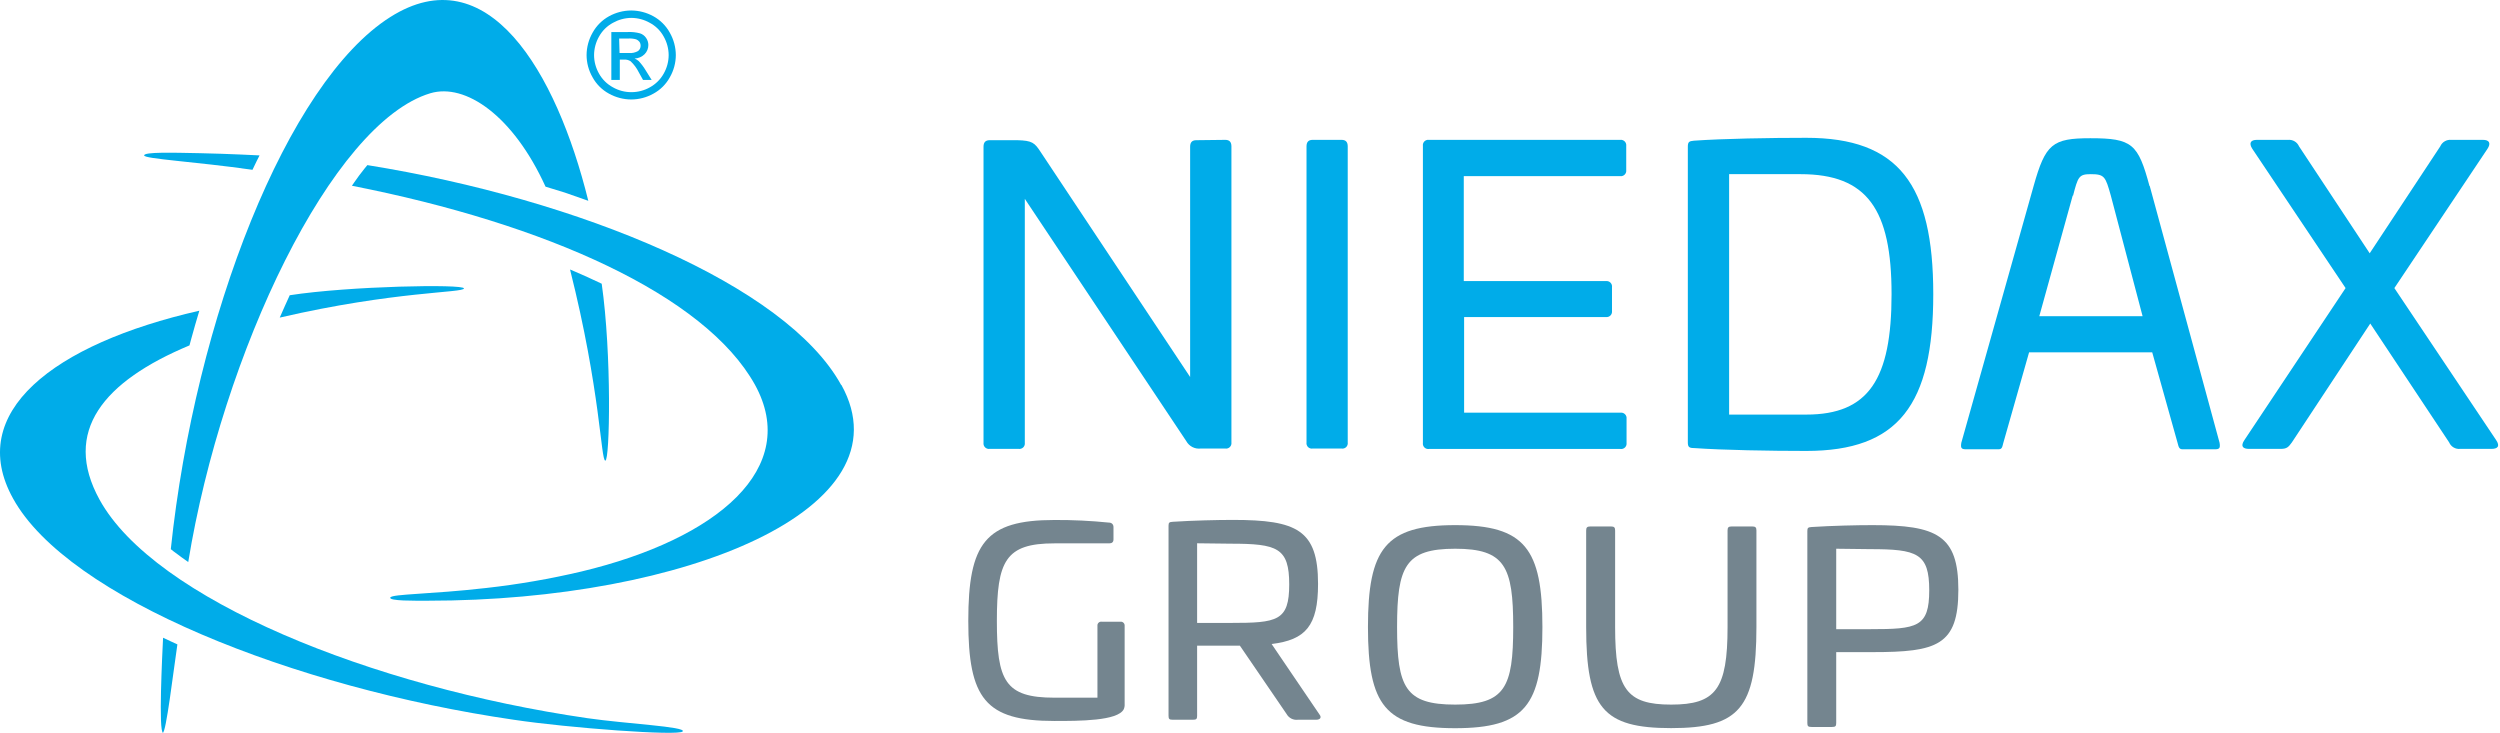 <?xml version="1.0" encoding="UTF-8"?>
<svg xmlns="http://www.w3.org/2000/svg" width="307" height="90" viewBox="0 0 307 90" fill="none">
  <path d="M171.561 77C171.561 84.414 172.571 86.525 178.692 86.525C184.813 86.525 185.823 84.414 185.823 77C185.823 69.586 184.813 67.384 178.692 67.384C172.571 67.384 171.561 69.556 171.561 77ZM189.408 77C189.408 86.595 187.267 89.423 178.692 89.423C170.117 89.423 167.985 86.595 167.985 77C167.985 67.405 170.127 64.486 178.692 64.486C187.257 64.486 189.408 67.384 189.408 77Z" fill="#74858F"></path>
  <path d="M215.164 64.647C215.578 64.647 215.689 64.778 215.689 65.142V77C215.689 86.949 213.578 89.413 205.215 89.413C196.852 89.413 194.781 86.949 194.781 77V65.142C194.781 64.778 194.893 64.647 195.317 64.647H197.812C198.226 64.647 198.337 64.778 198.337 65.142V77C198.337 84.636 199.741 86.525 205.215 86.525C210.69 86.525 212.144 84.636 212.144 77V65.142C212.144 64.778 212.245 64.647 212.669 64.647H215.164Z" fill="#74858F"></path>
  <path d="M225.487 67.384V77.263H229.638C235.436 77.263 236.91 77.03 236.91 72.485C236.91 67.94 235.436 67.435 229.638 67.435L225.487 67.384ZM240.486 72.435C240.486 79.262 237.86 80.081 229.951 80.081H225.487V88.787C225.487 89.181 225.386 89.272 224.962 89.272H222.467C222.043 89.272 221.942 89.181 221.942 88.787V65.203C221.942 64.809 222.043 64.748 222.467 64.718C224.962 64.556 227.982 64.486 229.951 64.486C237.86 64.486 240.486 65.728 240.486 72.414" fill="#74858F"></path>
  <path d="M150.461 17.175C150.966 17.175 151.219 17.428 151.219 17.973V54.335C151.232 54.437 151.222 54.541 151.189 54.639C151.155 54.736 151.1 54.825 151.026 54.897C150.953 54.97 150.864 55.024 150.766 55.056C150.668 55.088 150.563 55.097 150.461 55.082H147.431C147.084 55.121 146.733 55.056 146.422 54.896C146.111 54.736 145.854 54.488 145.684 54.183L125.847 24.417V54.375C125.86 54.477 125.85 54.581 125.817 54.679C125.783 54.777 125.728 54.865 125.654 54.938C125.581 55.01 125.491 55.064 125.393 55.096C125.295 55.129 125.191 55.138 125.089 55.123H121.534C121.432 55.138 121.328 55.129 121.23 55.096C121.132 55.064 121.042 55.01 120.969 54.938C120.896 54.865 120.84 54.777 120.806 54.679C120.773 54.581 120.763 54.477 120.776 54.375V18.014C120.776 17.468 121.029 17.216 121.534 17.216H124.938C126.746 17.266 127.049 17.519 127.796 18.67L146.148 46.295V18.014C146.148 17.468 146.401 17.216 146.906 17.216L150.461 17.175Z" fill="#00ACE9"></path>
  <path d="M164.753 17.175C165.248 17.175 165.501 17.428 165.501 17.973V54.335C165.516 54.436 165.507 54.54 165.475 54.638C165.443 54.736 165.388 54.825 165.316 54.897C165.243 54.97 165.154 55.025 165.056 55.057C164.959 55.089 164.855 55.098 164.753 55.082H161.188C161.086 55.098 160.982 55.089 160.884 55.057C160.787 55.025 160.698 54.97 160.625 54.897C160.552 54.825 160.498 54.736 160.466 54.638C160.434 54.54 160.425 54.436 160.44 54.335V17.973C160.44 17.428 160.693 17.175 161.188 17.175H164.753Z" fill="#00ACE9"></path>
  <path d="M198.943 17.175C199.045 17.16 199.149 17.169 199.247 17.202C199.345 17.234 199.435 17.288 199.508 17.36C199.581 17.433 199.637 17.521 199.67 17.619C199.704 17.717 199.714 17.821 199.701 17.923V20.882C199.714 20.985 199.704 21.089 199.67 21.186C199.637 21.284 199.581 21.372 199.508 21.445C199.435 21.517 199.345 21.572 199.247 21.604C199.149 21.636 199.045 21.645 198.943 21.63H179.752V34.518H197.206C197.308 34.504 197.412 34.515 197.51 34.548C197.607 34.581 197.696 34.637 197.768 34.71C197.841 34.784 197.895 34.873 197.927 34.971C197.959 35.069 197.968 35.173 197.953 35.275V38.184C197.966 38.285 197.956 38.389 197.923 38.485C197.891 38.582 197.836 38.67 197.764 38.742C197.691 38.814 197.604 38.869 197.507 38.902C197.41 38.935 197.307 38.945 197.206 38.932H179.793V50.678H198.983C199.086 50.663 199.19 50.672 199.288 50.705C199.386 50.737 199.475 50.791 199.548 50.864C199.622 50.936 199.677 51.024 199.711 51.122C199.744 51.22 199.755 51.324 199.741 51.426V54.385C199.755 54.487 199.744 54.592 199.711 54.689C199.677 54.787 199.622 54.875 199.548 54.948C199.475 55.02 199.386 55.075 199.288 55.107C199.19 55.139 199.086 55.148 198.983 55.133H175.48C175.378 55.148 175.274 55.139 175.177 55.107C175.079 55.075 174.99 55.02 174.917 54.948C174.845 54.875 174.79 54.786 174.758 54.689C174.726 54.591 174.717 54.487 174.733 54.385V17.923C174.717 17.821 174.726 17.717 174.758 17.62C174.79 17.522 174.845 17.433 174.917 17.36C174.99 17.288 175.079 17.233 175.177 17.201C175.274 17.169 175.378 17.16 175.48 17.175H198.943Z" fill="#00ACE9"></path>
  <path d="M212.336 21.387V50.911H221.81C229.476 50.911 232.284 46.557 232.284 36.124C232.284 25.69 229.284 21.387 221.103 21.387H212.336ZM237.405 36.124C237.405 49.709 233.143 55.375 221.81 55.375C217.396 55.375 211.578 55.274 208.023 55.022C207.417 55.022 207.266 54.88 207.266 54.325V18.024C207.266 17.428 207.417 17.327 208.023 17.276C211.578 17.024 217.396 16.923 221.81 16.923C233.143 16.923 237.405 22.64 237.405 36.114" fill="#00ACE9"></path>
  <path d="M254.535 23.993L250.424 38.831H263.111L259.202 23.993C258.545 21.68 258.444 21.387 256.727 21.387C255.273 21.387 255.172 21.731 254.566 24.044L254.535 23.993ZM263.989 22.842L272.564 54.375C272.665 55.022 272.564 55.173 271.969 55.173H268.06C267.656 55.173 267.555 55.022 267.403 54.375L264.292 43.265H249.172L246.011 54.375C245.859 55.022 245.809 55.173 245.364 55.173H241.455C240.849 55.173 240.748 55.022 240.849 54.375L249.728 22.842C251.182 17.67 252.03 16.974 256.697 16.974C261.858 16.974 262.555 17.67 263.959 22.842" fill="#00ACE9"></path>
  <path d="M304.916 17.175C305.663 17.175 305.926 17.569 305.461 18.276L294.028 35.376L306.512 54.022C307.067 54.83 306.663 55.123 305.966 55.123H302.108C301.827 55.152 301.544 55.09 301.3 54.946C301.057 54.803 300.865 54.585 300.755 54.325L291.068 39.73L281.443 54.325C281.039 54.88 280.837 55.123 280.089 55.123H276.17C275.473 55.123 275.069 54.83 275.625 54.022L288.038 35.376L276.585 18.276C276.13 17.569 276.382 17.175 277.14 17.175H280.968C281.249 17.148 281.532 17.21 281.775 17.354C282.018 17.497 282.209 17.714 282.322 17.973L290.998 31.104L299.664 17.973C299.776 17.714 299.967 17.497 300.211 17.354C300.454 17.21 300.736 17.148 301.017 17.175H304.916Z" fill="#00ACE9"></path>
  <path d="M12.228 61.365C7.602 52.961 12.723 46.82 23.267 42.416C23.267 42.416 23.661 40.942 23.984 39.831C24.308 38.72 24.479 38.154 24.479 38.154C6.491 42.255 -4.246 50.678 1.602 61.213C8.309 73.394 36.044 84.444 63.073 88.383C69.79 89.393 83.405 90.403 83.839 89.817C84.273 89.232 76.951 88.888 72.123 88.191C45.63 84.333 18.975 73.596 12.228 61.365Z" fill="#00ACE9"></path>
  <path d="M103.282 47.254C96.525 34.992 71.173 24.468 45.114 20.276C45.114 20.276 44.589 20.892 44.104 21.549C43.751 22.024 43.216 22.811 43.216 22.811C67.052 27.488 86.587 36.235 92.707 47.244C98.333 57.456 88.182 66.162 71.396 70.182C67.551 71.089 63.655 71.764 59.73 72.202C52.871 72.99 48.155 72.93 47.932 73.374C47.71 73.818 50.963 73.768 52.528 73.768C84.162 73.768 111.716 62.486 103.333 47.285" fill="#00ACE9"></path>
  <path d="M31.873 19.084L31.52 19.781C31.146 20.539 31.004 20.852 31.004 20.852C23.934 19.842 17.702 19.519 17.702 19.084C17.702 18.65 21.096 18.741 24.57 18.812C28.045 18.883 31.873 19.084 31.873 19.084Z" fill="#00ACE9"></path>
  <path d="M70.001 33.094C73.749 47.982 73.779 56.567 74.335 56.567C74.89 56.567 75.132 43.538 73.89 34.841C73.89 34.841 73.112 34.467 72.112 34.013C71.112 33.558 70.001 33.094 70.001 33.094Z" fill="#00ACE9"></path>
  <path d="M34.347 39.002C48.488 35.73 56.972 35.972 56.972 35.417C56.972 34.861 42.892 35.124 35.58 36.255L34.994 37.548L34.347 39.013" fill="#00ACE9"></path>
  <path d="M19.975 89.999C20.389 90.09 21.288 82.454 21.783 79.131L20.904 78.727L20.025 78.313C19.924 80.404 19.45 89.878 20.025 89.999" fill="#00ACE9"></path>
  <path d="M72.244 24.66C72.244 24.66 70.466 24.034 69.365 23.65L66.992 22.923C63.012 14.176 57.144 10.176 52.851 11.449C40.731 15.085 27.287 43.437 23.116 69.021L22.308 68.445C21.399 67.799 20.975 67.435 20.975 67.435C23.964 39.023 35.277 10.095 47.922 2.096C59.841 -5.459 68.285 8.651 72.244 24.66Z" fill="#00ACE9"></path>
  <path d="M76.082 6.51H77.233C77.628 6.547 78.024 6.458 78.365 6.257C78.462 6.18 78.54 6.082 78.593 5.97C78.645 5.857 78.671 5.734 78.668 5.611C78.669 5.442 78.62 5.277 78.526 5.136C78.421 5 78.282 4.896 78.122 4.833C77.794 4.741 77.452 4.707 77.112 4.732H76.031L76.082 6.51ZM75.072 9.812V3.934H77.092C77.599 3.909 78.107 3.963 78.597 4.096C78.902 4.196 79.165 4.395 79.344 4.661C79.519 4.914 79.614 5.213 79.617 5.52C79.621 5.942 79.458 6.349 79.163 6.651C78.835 6.979 78.394 7.171 77.93 7.186C78.115 7.261 78.286 7.367 78.435 7.499C78.765 7.855 79.056 8.245 79.304 8.661L80.021 9.812H78.961L78.445 8.883C78.194 8.371 77.852 7.909 77.435 7.52C77.207 7.373 76.939 7.302 76.668 7.318H76.112V9.812H75.072ZM77.536 2.197C76.748 2.203 75.973 2.408 75.284 2.793C74.561 3.177 73.965 3.763 73.567 4.479C73.169 5.175 72.957 5.961 72.951 6.762C72.953 7.559 73.162 8.342 73.557 9.035C73.954 9.748 74.546 10.333 75.264 10.721C75.956 11.115 76.74 11.321 77.536 11.317C78.333 11.319 79.116 11.113 79.809 10.721C80.522 10.33 81.11 9.745 81.506 9.035C81.901 8.342 82.109 7.559 82.112 6.762C82.106 5.961 81.894 5.175 81.496 4.479C81.101 3.761 80.504 3.174 79.779 2.793C79.094 2.408 78.322 2.203 77.536 2.197ZM77.536 1.288C78.48 1.297 79.406 1.54 80.233 1.995C81.085 2.463 81.785 3.163 82.253 4.015C82.73 4.852 82.984 5.798 82.991 6.762C82.988 7.715 82.737 8.652 82.263 9.479C81.799 10.333 81.097 11.034 80.243 11.499C79.41 11.966 78.472 12.213 77.516 12.216C76.558 12.212 75.616 11.965 74.779 11.499C73.925 11.034 73.224 10.333 72.759 9.479C72.285 8.652 72.035 7.715 72.032 6.762C72.039 5.798 72.292 4.852 72.769 4.015C73.239 3.164 73.939 2.464 74.789 1.995C75.616 1.54 76.542 1.297 77.486 1.288" fill="#00ACE9"></path>
  <path d="M136.176 64.175C136.526 64.175 136.736 64.405 136.736 64.725V66.235C136.736 66.565 136.556 66.725 136.216 66.725H129.476C123.476 66.725 122.416 68.875 122.416 76.245C122.416 83.615 123.416 85.675 129.476 85.675H134.766V76.855C134.758 76.785 134.766 76.714 134.789 76.648C134.812 76.581 134.85 76.521 134.901 76.472C134.951 76.423 135.012 76.386 135.079 76.364C135.145 76.342 135.216 76.335 135.286 76.345H137.586C137.655 76.337 137.725 76.345 137.791 76.368C137.857 76.391 137.917 76.428 137.967 76.476C138.017 76.525 138.055 76.585 138.079 76.65C138.103 76.715 138.112 76.785 138.106 76.855V86.445C138.123 86.667 138.085 86.89 137.996 87.095C137.266 88.535 132.536 88.535 129.476 88.535C120.996 88.535 118.906 85.775 118.906 76.245C118.906 66.715 120.996 63.855 129.476 63.855C131.713 63.842 133.95 63.949 136.176 64.175Z" fill="#74858F"></path>
  <path d="M147.006 66.715V76.495H151.116C156.856 76.495 158.316 76.265 158.316 71.765C158.316 67.265 156.856 66.765 151.116 66.765L147.006 66.715ZM161.856 71.715C161.856 76.865 160.326 78.575 156.156 79.085L162.036 87.745C162.316 88.095 162.136 88.385 161.616 88.385H159.386C159.111 88.42 158.832 88.372 158.584 88.248C158.336 88.123 158.132 87.927 157.996 87.685L152.256 79.285H147.006V87.905C147.006 88.295 146.906 88.385 146.486 88.385H144.016C143.596 88.385 143.496 88.295 143.496 87.905V64.555C143.496 64.165 143.596 64.105 144.016 64.075C146.486 63.915 149.476 63.845 151.426 63.845C159.246 63.845 161.856 65.075 161.856 71.695" fill="#74858F"></path>
</svg>
